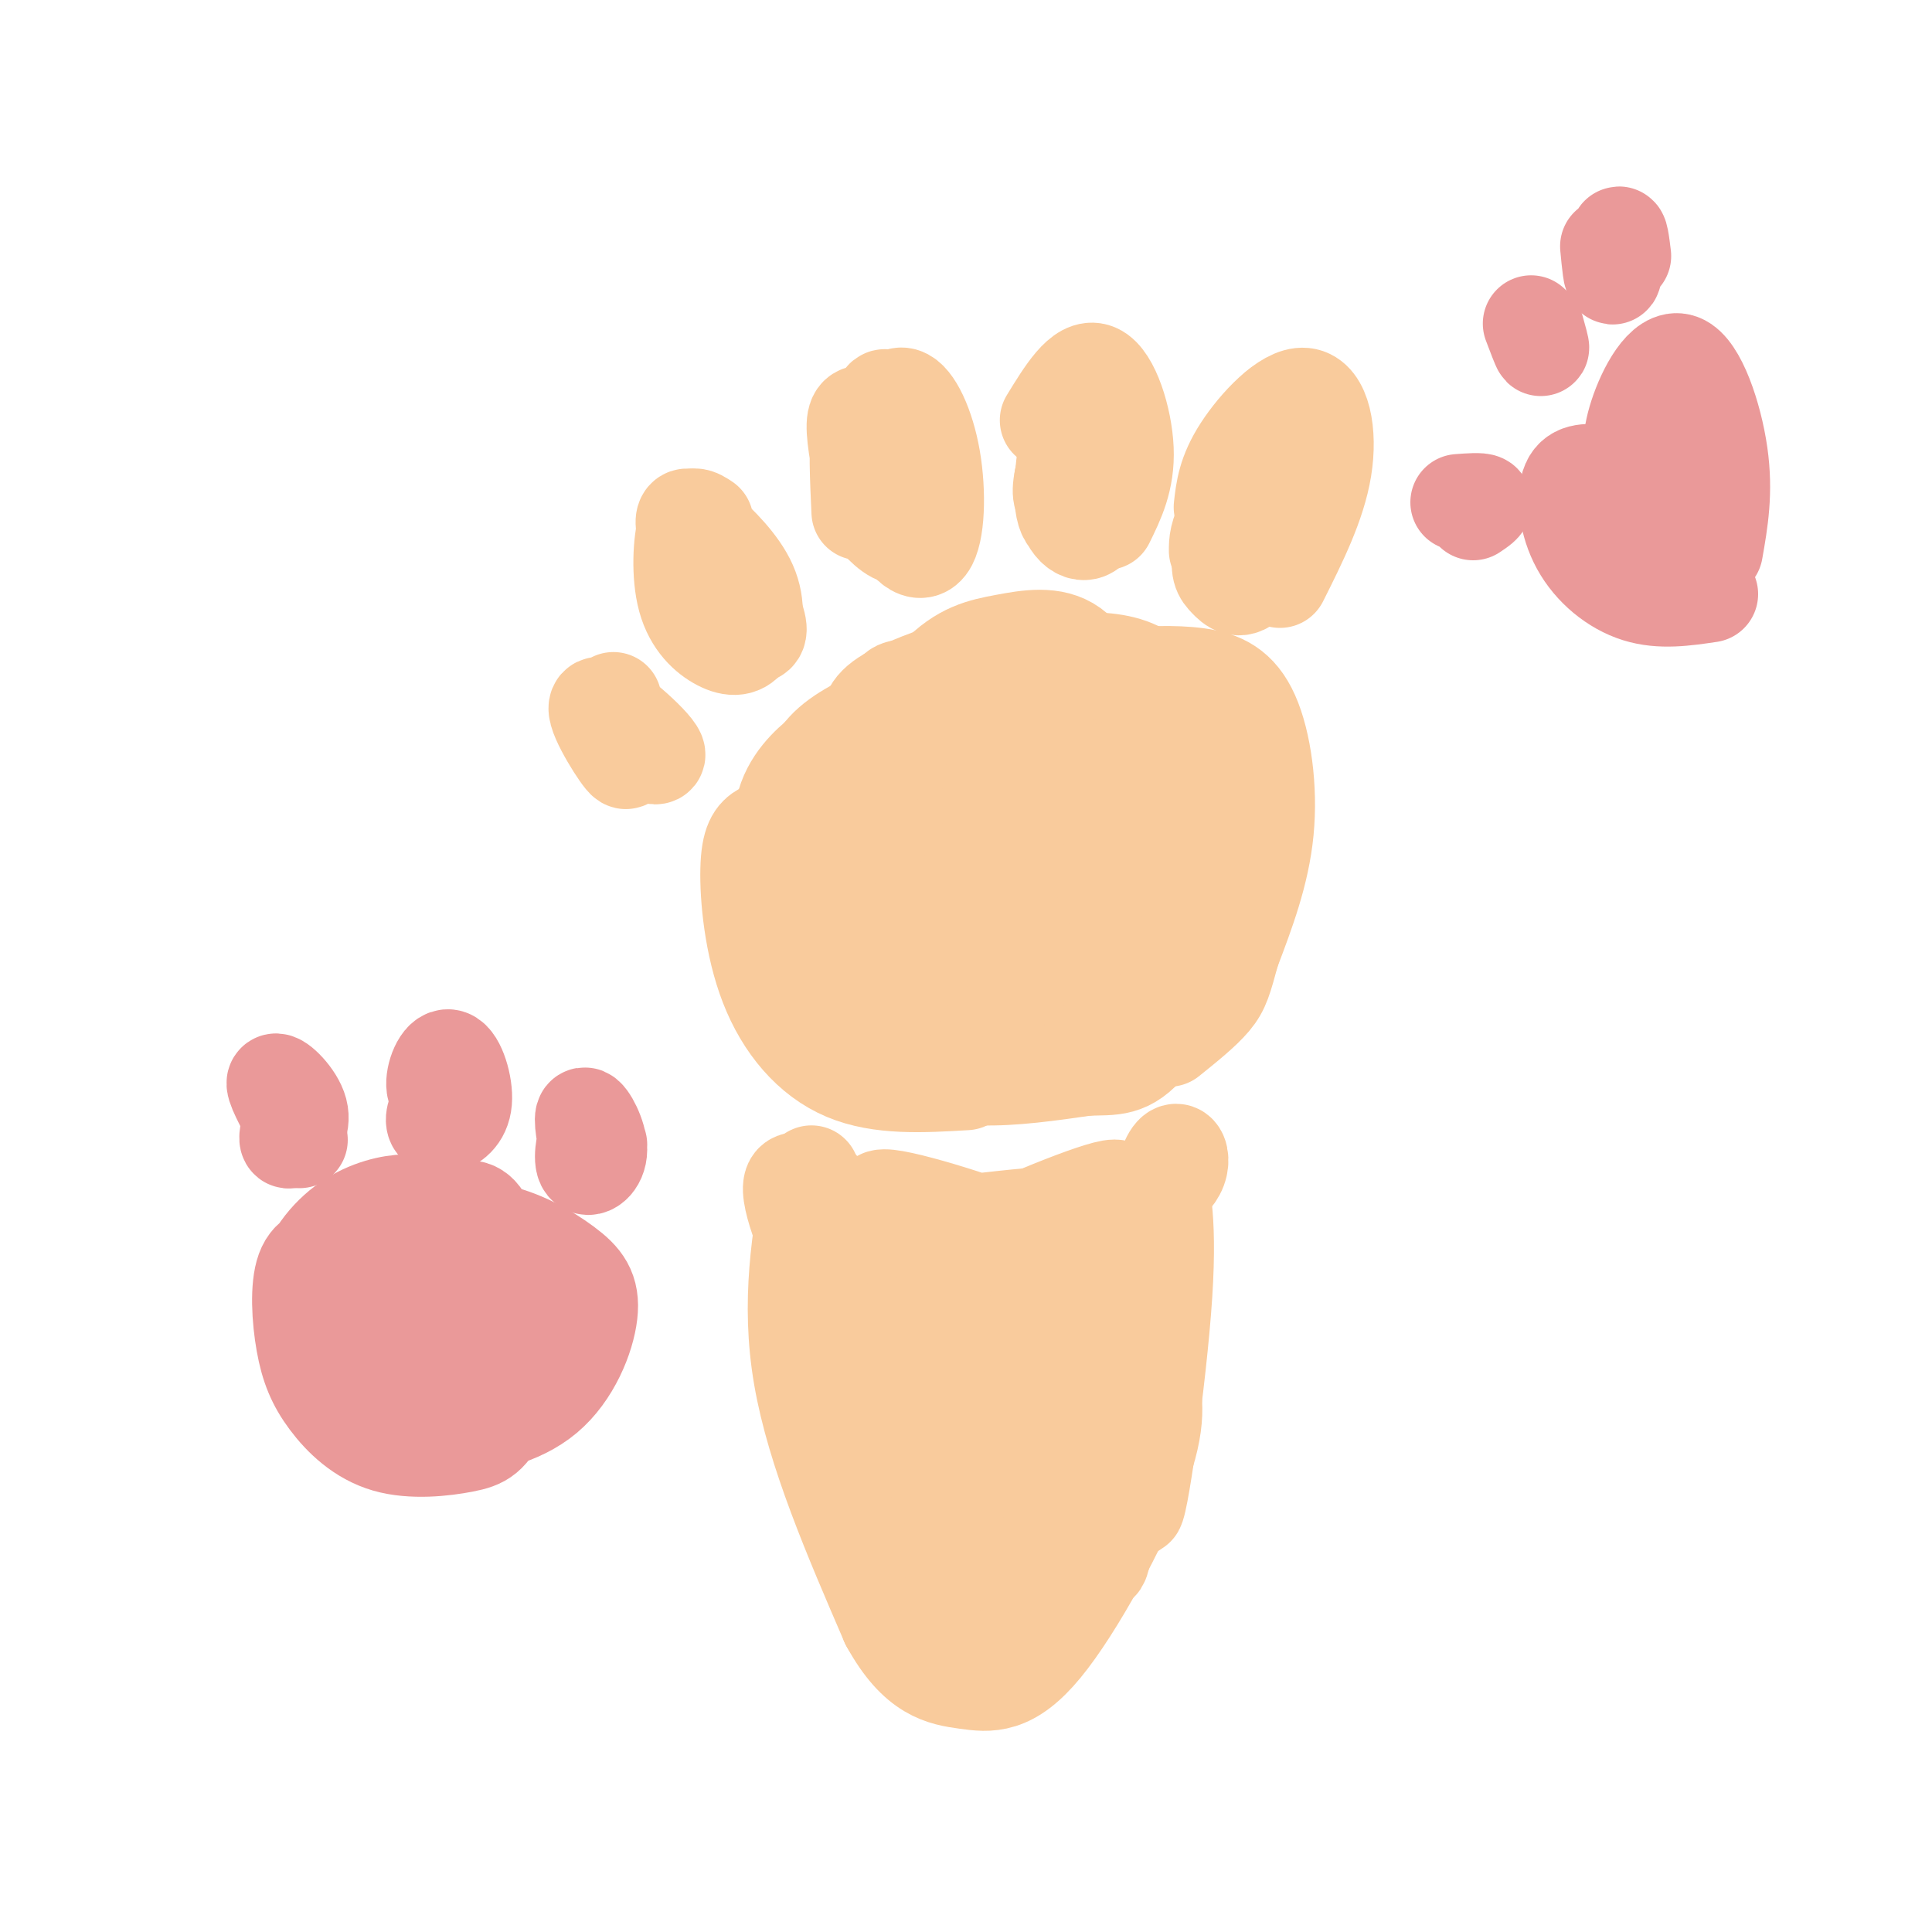 <svg viewBox='0 0 400 400' version='1.1' xmlns='http://www.w3.org/2000/svg' xmlns:xlink='http://www.w3.org/1999/xlink'><g fill='none' stroke='#f9cb9c' stroke-width='3' stroke-linecap='round' stroke-linejoin='round'><path d='M174,163c3.248,10.060 6.497,20.119 6,17c-0.497,-3.119 -4.739,-19.417 -6,-27c-1.261,-7.583 0.461,-6.452 2,-7c1.539,-0.548 2.897,-2.776 6,-2c3.103,0.776 7.951,4.555 11,15c3.049,10.445 4.300,27.556 4,29c-0.300,1.444 -2.150,-12.778 -4,-27'/><path d='M193,161c-1.377,-7.028 -2.819,-11.097 -5,-13c-2.181,-1.903 -5.100,-1.639 -7,-2c-1.900,-0.361 -2.780,-1.346 -3,4c-0.220,5.346 0.220,17.024 0,22c-0.220,4.976 -1.100,3.251 2,8c3.100,4.749 10.181,15.971 10,11c-0.181,-4.971 -7.623,-26.135 -10,-31c-2.377,-4.865 0.312,6.567 3,18'/></g>
<g fill='none' stroke='#f9cb9c' stroke-width='20' stroke-linecap='round' stroke-linejoin='round'><path d='M183,157c-1.025,-1.176 -2.050,-2.352 -3,-1c-0.950,1.352 -1.824,5.231 1,14c2.824,8.769 9.346,22.427 13,26c3.654,3.573 4.440,-2.938 5,-9c0.560,-6.062 0.894,-11.675 -1,-20c-1.894,-8.325 -6.014,-19.361 -9,-23c-2.986,-3.639 -4.836,0.118 -6,3c-1.164,2.882 -1.641,4.888 -1,11c0.641,6.112 2.398,16.329 6,23c3.602,6.671 9.047,9.796 13,8c3.953,-1.796 6.415,-8.513 6,-17c-0.415,-8.487 -3.708,-18.743 -7,-29'/><path d='M200,143c-2.459,-4.781 -5.107,-2.234 -7,4c-1.893,6.234 -3.031,16.154 -2,25c1.031,8.846 4.230,16.616 7,21c2.770,4.384 5.111,5.382 7,6c1.889,0.618 3.326,0.857 6,-1c2.674,-1.857 6.584,-5.810 8,-16c1.416,-10.190 0.338,-26.616 0,-34c-0.338,-7.384 0.065,-5.724 -2,-7c-2.065,-1.276 -6.599,-5.486 -10,-1c-3.401,4.486 -5.670,17.670 -7,25c-1.330,7.330 -1.719,8.808 0,14c1.719,5.192 5.548,14.100 8,19c2.452,4.900 3.527,5.794 6,4c2.473,-1.794 6.343,-6.275 9,-13c2.657,-6.725 4.100,-15.695 5,-22c0.900,-6.305 1.257,-9.944 0,-14c-1.257,-4.056 -4.129,-8.528 -7,-13'/><path d='M221,140c-1.504,-2.658 -1.764,-2.803 -4,-1c-2.236,1.803 -6.447,5.552 -9,9c-2.553,3.448 -3.449,6.593 -3,14c0.449,7.407 2.242,19.075 4,25c1.758,5.925 3.480,6.105 5,8c1.520,1.895 2.837,5.504 7,2c4.163,-3.504 11.171,-14.120 14,-23c2.829,-8.880 1.480,-16.023 0,-21c-1.480,-4.977 -3.090,-7.788 -5,-9c-1.910,-1.212 -4.119,-0.825 -6,-1c-1.881,-0.175 -3.435,-0.912 -6,5c-2.565,5.912 -6.140,18.474 -6,28c0.140,9.526 3.996,16.018 6,19c2.004,2.982 2.155,2.455 4,0c1.845,-2.455 5.384,-6.837 7,-14c1.616,-7.163 1.309,-17.105 -1,-25c-2.309,-7.895 -6.622,-13.741 -9,-17c-2.378,-3.259 -2.822,-3.931 -6,-3c-3.178,0.931 -9.089,3.466 -15,6'/><path d='M198,142c-4.335,3.903 -7.672,10.660 -9,17c-1.328,6.340 -0.649,12.264 -1,16c-0.351,3.736 -1.734,5.286 1,12c2.734,6.714 9.584,18.594 13,23c3.416,4.406 3.398,1.340 4,0c0.602,-1.340 1.823,-0.953 -3,-9c-4.823,-8.047 -15.689,-24.529 -21,-32c-5.311,-7.471 -5.067,-5.933 -2,-10c3.067,-4.067 8.956,-13.740 14,-19c5.044,-5.260 9.243,-6.109 14,-7c4.757,-0.891 10.074,-1.826 14,1c3.926,2.826 6.463,9.413 9,16'/><path d='M231,150c3.348,7.958 7.217,19.855 6,33c-1.217,13.145 -7.520,27.540 -8,25c-0.480,-2.540 4.865,-22.013 6,-33c1.135,-10.987 -1.938,-13.487 -4,-16c-2.062,-2.513 -3.113,-5.038 -7,-9c-3.887,-3.962 -10.609,-9.361 -14,-12c-3.391,-2.639 -3.451,-2.518 -8,-1c-4.549,1.518 -13.585,4.434 -18,7c-4.415,2.566 -4.207,4.783 -4,7'/><path d='M180,151c-1.679,6.615 -3.878,19.652 -4,27c-0.122,7.348 1.832,9.006 5,14c3.168,4.994 7.551,13.322 13,18c5.449,4.678 11.965,5.705 16,6c4.035,0.295 5.588,-0.141 8,-4c2.412,-3.859 5.683,-11.141 7,-17c1.317,-5.859 0.680,-10.297 -2,-17c-2.680,-6.703 -7.402,-15.673 -11,-20c-3.598,-4.327 -6.072,-4.012 -8,-5c-1.928,-0.988 -3.311,-3.280 -7,-3c-3.689,0.280 -9.685,3.133 -13,5c-3.315,1.867 -3.951,2.748 -4,8c-0.049,5.252 0.487,14.876 4,24c3.513,9.124 10.004,17.750 14,22c3.996,4.250 5.498,4.125 7,4'/><path d='M205,213c4.846,1.696 13.462,3.937 20,-2c6.538,-5.937 10.998,-20.054 13,-30c2.002,-9.946 1.546,-15.723 0,-20c-1.546,-4.277 -4.181,-7.053 -6,-9c-1.819,-1.947 -2.822,-3.064 -6,-4c-3.178,-0.936 -8.531,-1.691 -13,1c-4.469,2.691 -8.056,8.828 -8,18c0.056,9.172 3.754,21.380 7,28c3.246,6.620 6.041,7.652 9,9c2.959,1.348 6.082,3.011 9,1c2.918,-2.011 5.632,-7.695 7,-12c1.368,-4.305 1.391,-7.230 -3,-15c-4.391,-7.770 -13.195,-20.385 -22,-33'/><path d='M212,145c-2.310,-6.891 2.915,-7.618 8,-8c5.085,-0.382 10.028,-0.417 14,1c3.972,1.417 6.972,4.287 9,8c2.028,3.713 3.085,8.269 5,13c1.915,4.731 4.690,9.637 3,19c-1.690,9.363 -7.845,23.181 -14,37'/><path d='M259,96c-2.550,7.030 -5.099,14.059 -6,18c-0.901,3.941 -0.153,4.793 1,6c1.153,1.207 2.711,2.769 5,0c2.289,-2.769 5.309,-9.870 7,-18c1.691,-8.130 2.052,-17.291 0,-18c-2.052,-0.709 -6.517,7.034 -9,13c-2.483,5.966 -2.985,10.156 -3,15c-0.015,4.844 0.458,10.343 3,5c2.542,-5.343 7.155,-21.526 7,-25c-0.155,-3.474 -5.077,5.763 -10,15'/><path d='M254,107c-2.000,3.667 -2.000,5.333 -2,7'/><path d='M225,84c-2.538,6.458 -5.076,12.916 -5,18c0.076,5.084 2.767,8.792 5,8c2.233,-0.792 4.008,-6.086 4,-14c-0.008,-7.914 -1.799,-18.448 -4,-17c-2.201,1.448 -4.814,14.880 -5,22c-0.186,7.120 2.053,7.929 4,6c1.947,-1.929 3.601,-6.596 4,-13c0.399,-6.404 -0.457,-14.544 -2,-14c-1.543,0.544 -3.771,9.772 -6,19'/><path d='M220,99c-0.833,4.000 0.083,4.500 1,5'/><path d='M188,86c-1.074,-0.866 -2.149,-1.732 -3,2c-0.851,3.732 -1.480,12.061 0,18c1.480,5.939 5.068,9.488 7,7c1.932,-2.488 2.208,-11.011 1,-18c-1.208,-6.989 -3.901,-12.443 -6,-13c-2.099,-0.557 -3.606,3.783 -4,7c-0.394,3.217 0.323,5.311 1,8c0.677,2.689 1.315,5.973 3,9c1.685,3.027 4.418,5.797 4,1c-0.418,-4.797 -3.988,-17.162 -6,-22c-2.012,-4.838 -2.465,-2.149 -3,0c-0.535,2.149 -1.153,3.757 -1,7c0.153,3.243 1.076,8.122 2,13'/><path d='M183,105c0.500,2.333 0.750,1.667 1,1'/><path d='M144,112c-0.190,4.288 -0.379,8.576 3,13c3.379,4.424 10.327,8.985 10,5c-0.327,-3.985 -7.928,-16.515 -12,-21c-4.072,-4.485 -4.616,-0.926 -1,6c3.616,6.926 11.392,17.217 12,16c0.608,-1.217 -5.952,-13.943 -9,-18c-3.048,-4.057 -2.585,0.555 -1,4c1.585,3.445 4.293,5.722 7,8'/><path d='M153,125c1.167,1.333 0.583,0.667 0,0'/><path d='M176,153c-2.482,1.077 -4.964,2.155 -8,5c-3.036,2.845 -6.625,7.458 -6,14c0.625,6.542 5.464,15.012 10,21c4.536,5.988 8.768,9.494 13,13'/><path d='M185,206c-0.311,0.384 -7.589,-5.155 -12,-13c-4.411,-7.845 -5.957,-17.997 -6,-25c-0.043,-7.003 1.416,-10.858 5,-14c3.584,-3.142 9.292,-5.571 15,-8'/><path d='M187,146c5.444,-1.156 11.556,-0.044 16,4c4.444,4.044 7.222,11.022 10,18'/><path d='M222,141c3.750,-1.452 7.500,-2.905 12,-2c4.500,0.905 9.750,4.167 13,10c3.250,5.833 4.500,14.238 4,21c-0.500,6.762 -2.750,11.881 -5,17'/><path d='M177,192c-1.292,-0.049 -2.584,-0.099 -3,2c-0.416,2.099 0.043,6.346 2,11c1.957,4.654 5.411,9.715 10,13c4.589,3.285 10.311,4.796 17,5c6.689,0.204 14.344,-0.898 22,-2'/><path d='M225,221c5.585,-0.163 8.549,0.431 13,-5c4.451,-5.431 10.391,-16.885 10,-17c-0.391,-0.115 -7.112,11.110 -12,16c-4.888,4.890 -7.944,3.445 -11,2'/><path d='M164,170c-2.163,0.526 -4.325,1.053 -6,2c-1.675,0.947 -2.861,2.316 -3,8c-0.139,5.684 0.770,15.684 4,24c3.230,8.316 8.780,14.947 16,18c7.220,3.053 16.110,2.526 25,2'/><path d='M231,140c6.071,-0.339 12.143,-0.679 17,0c4.857,0.679 8.500,2.375 11,8c2.500,5.625 3.857,15.179 3,24c-0.857,8.821 -3.929,16.911 -7,25'/><path d='M255,197c-1.578,5.756 -2.022,7.644 -4,10c-1.978,2.356 -5.489,5.178 -9,8'/><path d='M253,105c0.393,-3.518 0.786,-7.036 4,-12c3.214,-4.964 9.250,-11.375 13,-11c3.750,0.375 5.214,7.536 4,15c-1.214,7.464 -5.107,15.232 -9,23'/><path d='M217,87c3.467,-5.667 6.933,-11.333 10,-10c3.067,1.333 5.733,9.667 6,16c0.267,6.333 -1.867,10.667 -4,15'/><path d='M180,86c-1.452,-0.460 -2.904,-0.919 -3,2c-0.096,2.919 1.165,9.218 2,13c0.835,3.782 1.246,5.047 3,7c1.754,1.953 4.851,4.595 6,2c1.149,-2.595 0.349,-10.428 -1,-15c-1.349,-4.572 -3.248,-5.885 -5,-7c-1.752,-1.115 -3.358,-2.033 -4,1c-0.642,3.033 -0.321,10.016 0,17'/><path d='M146,108c-1.522,-1.013 -3.045,-2.026 -4,1c-0.955,3.026 -1.344,10.090 0,15c1.344,4.910 4.419,7.665 7,9c2.581,1.335 4.668,1.250 6,-1c1.332,-2.250 1.909,-6.667 0,-11c-1.909,-4.333 -6.306,-8.584 -9,-11c-2.694,-2.416 -3.687,-2.997 -4,0c-0.313,2.997 0.053,9.570 2,14c1.947,4.430 5.473,6.715 9,9'/><path d='M188,259c9.295,-0.308 18.590,-0.616 28,-4c9.410,-3.384 18.935,-9.845 14,-9c-4.935,0.845 -24.329,8.997 -29,12c-4.671,3.003 5.380,0.858 14,-2c8.620,-2.858 15.810,-6.429 23,-10'/><path d='M238,246c3.836,-2.505 1.926,-3.768 2,-2c0.074,1.768 2.133,6.567 1,24c-1.133,17.433 -5.459,47.501 -6,44c-0.541,-3.501 2.703,-40.572 3,-48c0.297,-7.428 -2.351,14.786 -5,37'/><path d='M233,301c-2.464,13.048 -6.125,27.167 -5,21c1.125,-6.167 7.036,-32.619 8,-37c0.964,-4.381 -3.018,13.310 -7,31'/><path d='M127,145c-1.962,1.568 -3.923,3.136 -1,6c2.923,2.864 10.732,7.026 10,5c-0.732,-2.026 -10.005,-10.238 -12,-10c-1.995,0.238 3.287,8.925 5,11c1.713,2.075 -0.144,-2.463 -2,-7'/><path d='M174,255c3.378,25.822 6.756,51.644 6,47c-0.756,-4.644 -5.644,-39.756 -5,-41c0.644,-1.244 6.822,31.378 13,64'/><path d='M188,325c4.375,11.897 8.811,9.640 12,9c3.189,-0.640 5.129,0.337 8,0c2.871,-0.337 6.673,-1.987 9,-3c2.327,-1.013 3.178,-1.390 6,-8c2.822,-6.610 7.615,-19.454 9,-32c1.385,-12.546 -0.639,-24.796 -3,-28c-2.361,-3.204 -5.059,2.637 -6,15c-0.941,12.363 -0.126,31.246 0,32c0.126,0.754 -0.437,-16.623 -1,-34'/><path d='M222,276c-0.131,-8.992 0.043,-14.472 -2,-12c-2.043,2.472 -6.301,12.894 -8,24c-1.699,11.106 -0.838,22.894 -1,21c-0.162,-1.894 -1.347,-17.471 -3,-27c-1.653,-9.529 -3.775,-13.010 -6,-14c-2.225,-0.990 -4.552,0.511 -5,8c-0.448,7.489 0.983,20.966 0,18c-0.983,-2.966 -4.380,-22.375 -8,-31c-3.620,-8.625 -7.463,-6.464 -9,-4c-1.537,2.464 -0.769,5.232 0,8'/><path d='M180,267c1.239,1.970 4.337,2.894 5,0c0.663,-2.894 -1.110,-9.607 -3,-10c-1.890,-0.393 -3.899,5.533 0,22c3.899,16.467 13.705,43.476 15,42c1.295,-1.476 -5.921,-31.436 -7,-33c-1.079,-1.564 3.977,25.267 6,35c2.023,9.733 1.011,2.366 0,-5'/><path d='M196,318c-0.500,-3.833 -1.750,-10.917 -3,-18'/><path d='M175,261c23.321,-3.661 46.643,-7.321 48,-7c1.357,0.321 -19.250,4.625 -27,7c-7.750,2.375 -2.643,2.821 5,1c7.643,-1.821 17.821,-5.911 28,-10'/><path d='M229,252c7.902,-3.261 13.656,-6.412 15,-10c1.344,-3.588 -1.722,-7.611 -4,6c-2.278,13.611 -3.767,44.857 -3,47c0.767,2.143 3.791,-24.816 3,-28c-0.791,-3.184 -5.395,17.408 -10,38'/><path d='M230,305c-2.232,10.302 -2.813,17.057 -5,11c-2.187,-6.057 -5.981,-24.927 -8,-36c-2.019,-11.073 -2.262,-14.348 -3,-1c-0.738,13.348 -1.971,43.320 -4,44c-2.029,0.680 -4.854,-27.932 -6,-28c-1.146,-0.068 -0.613,28.409 -1,38c-0.387,9.591 -1.693,0.295 -3,-9'/><path d='M200,324c-1.821,-6.833 -4.875,-19.417 -11,-34c-6.125,-14.583 -15.321,-31.167 -19,-36c-3.679,-4.833 -1.839,2.083 0,9'/><path d='M170,263c-2.071,-3.107 -7.250,-15.375 -6,-18c1.250,-2.625 8.929,4.393 18,8c9.071,3.607 19.536,3.804 30,4'/><path d='M212,257c-2.045,-1.818 -22.156,-8.364 -28,-9c-5.844,-0.636 2.581,4.636 12,6c9.419,1.364 19.834,-1.182 21,-2c1.166,-0.818 -6.917,0.091 -15,1'/><path d='M170,246c0.000,0.000 0.100,0.100 0.1,0.1'/><path d='M168,243c-2.333,13.250 -4.667,26.500 -2,42c2.667,15.500 10.333,33.250 18,51'/><path d='M184,336c5.751,10.522 11.129,11.325 16,12c4.871,0.675 9.234,1.220 16,-7c6.766,-8.220 15.933,-25.206 20,-36c4.067,-10.794 3.033,-15.397 2,-20'/><path d='M238,285c0.333,-7.833 0.167,-17.417 0,-27'/></g>
<g fill='none' stroke='#ea9999' stroke-width='20' stroke-linecap='round' stroke-linejoin='round'><path d='M70,259c-2.873,0.284 -5.746,0.568 -7,4c-1.254,3.432 -0.889,10.012 0,15c0.889,4.988 2.301,8.382 5,12c2.699,3.618 6.683,7.458 12,9c5.317,1.542 11.965,0.786 16,0c4.035,-0.786 5.455,-1.603 8,-7c2.545,-5.397 6.213,-15.376 4,-23c-2.213,-7.624 -10.308,-12.894 -15,-16c-4.692,-3.106 -5.982,-4.048 -9,-4c-3.018,0.048 -7.765,1.085 -12,4c-4.235,2.915 -7.960,7.709 -9,13c-1.040,5.291 0.605,11.078 1,14c0.395,2.922 -0.458,2.978 2,4c2.458,1.022 8.229,3.011 14,5'/><path d='M80,289c4.941,-0.278 10.295,-3.474 13,-7c2.705,-3.526 2.763,-7.384 3,-10c0.237,-2.616 0.655,-3.990 -1,-7c-1.655,-3.010 -5.383,-7.655 -9,-9c-3.617,-1.345 -7.124,0.610 -10,3c-2.876,2.390 -5.120,5.215 -6,10c-0.880,4.785 -0.396,11.529 3,16c3.396,4.471 9.705,6.670 15,4c5.295,-2.670 9.576,-10.210 11,-15c1.424,-4.790 -0.008,-6.830 -3,-10c-2.992,-3.170 -7.542,-7.471 -12,-7c-4.458,0.471 -8.824,5.714 -11,10c-2.176,4.286 -2.163,7.615 -1,10c1.163,2.385 3.475,3.824 5,4c1.525,0.176 2.262,-0.912 3,-2'/><path d='M80,279c0.460,-4.108 0.111,-13.378 1,-18c0.889,-4.622 3.016,-4.596 5,-5c1.984,-0.404 3.825,-1.239 9,1c5.175,2.239 13.685,7.550 17,12c3.315,4.450 1.435,8.038 1,11c-0.435,2.962 0.575,5.297 -5,7c-5.575,1.703 -17.736,2.772 -21,4c-3.264,1.228 2.368,2.614 8,4'/><path d='M95,295c4.736,0.160 12.577,-1.440 18,-6c5.423,-4.560 8.430,-12.079 9,-17c0.570,-4.921 -1.295,-7.243 -5,-10c-3.705,-2.757 -9.248,-5.950 -15,-7c-5.752,-1.050 -11.713,0.042 -15,1c-3.287,0.958 -3.901,1.781 -4,4c-0.099,2.219 0.318,5.832 1,8c0.682,2.168 1.630,2.890 5,3c3.370,0.110 9.161,-0.393 12,-2c2.839,-1.607 2.726,-4.317 2,-8c-0.726,-3.683 -2.065,-8.338 -4,-10c-1.935,-1.662 -4.468,-0.331 -7,1'/><path d='M92,252c-1.833,1.000 -2.917,3.000 -4,5'/><path d='M62,236c0.000,0.000 -1.000,-1.000 -1,-1'/><path d='M60,233c-0.399,1.714 -0.798,3.429 0,3c0.798,-0.429 2.792,-3.000 2,-6c-0.792,-3.000 -4.369,-6.429 -5,-6c-0.631,0.429 1.685,4.714 4,9'/><path d='M94,223c-1.780,3.088 -3.560,6.175 -4,8c-0.440,1.825 0.459,2.387 2,2c1.541,-0.387 3.722,-1.722 4,-5c0.278,-3.278 -1.348,-8.498 -3,-9c-1.652,-0.502 -3.329,3.714 -3,6c0.329,2.286 2.665,2.643 5,3'/><path d='M124,237c-0.616,-2.081 -1.231,-4.163 -2,-3c-0.769,1.163 -1.691,5.569 -1,7c0.691,1.431 2.994,-0.115 3,-3c0.006,-2.885 -2.284,-7.110 -3,-7c-0.716,0.110 0.142,4.555 1,9'/><path d='M332,98c-2.917,-0.327 -5.833,-0.655 -7,2c-1.167,2.655 -0.583,8.292 2,13c2.583,4.708 7.167,8.488 12,10c4.833,1.512 9.917,0.756 15,0'/><path d='M338,98c-0.351,-3.381 -0.702,-6.762 1,-12c1.702,-5.238 5.458,-12.333 9,-11c3.542,1.333 6.869,11.095 8,19c1.131,7.905 0.065,13.952 -1,20'/><path d='M342,105c0.000,0.000 0.000,4.000 0,4'/><path d='M333,51c0.333,3.511 0.667,7.022 1,6c0.333,-1.022 0.667,-6.578 1,-8c0.333,-1.422 0.667,1.289 1,4'/><path d='M317,67c0.917,2.417 1.833,4.833 2,5c0.167,0.167 -0.417,-1.917 -1,-4'/><path d='M302,104c2.250,-0.167 4.500,-0.333 5,0c0.500,0.333 -0.750,1.167 -2,2'/></g>
</svg>